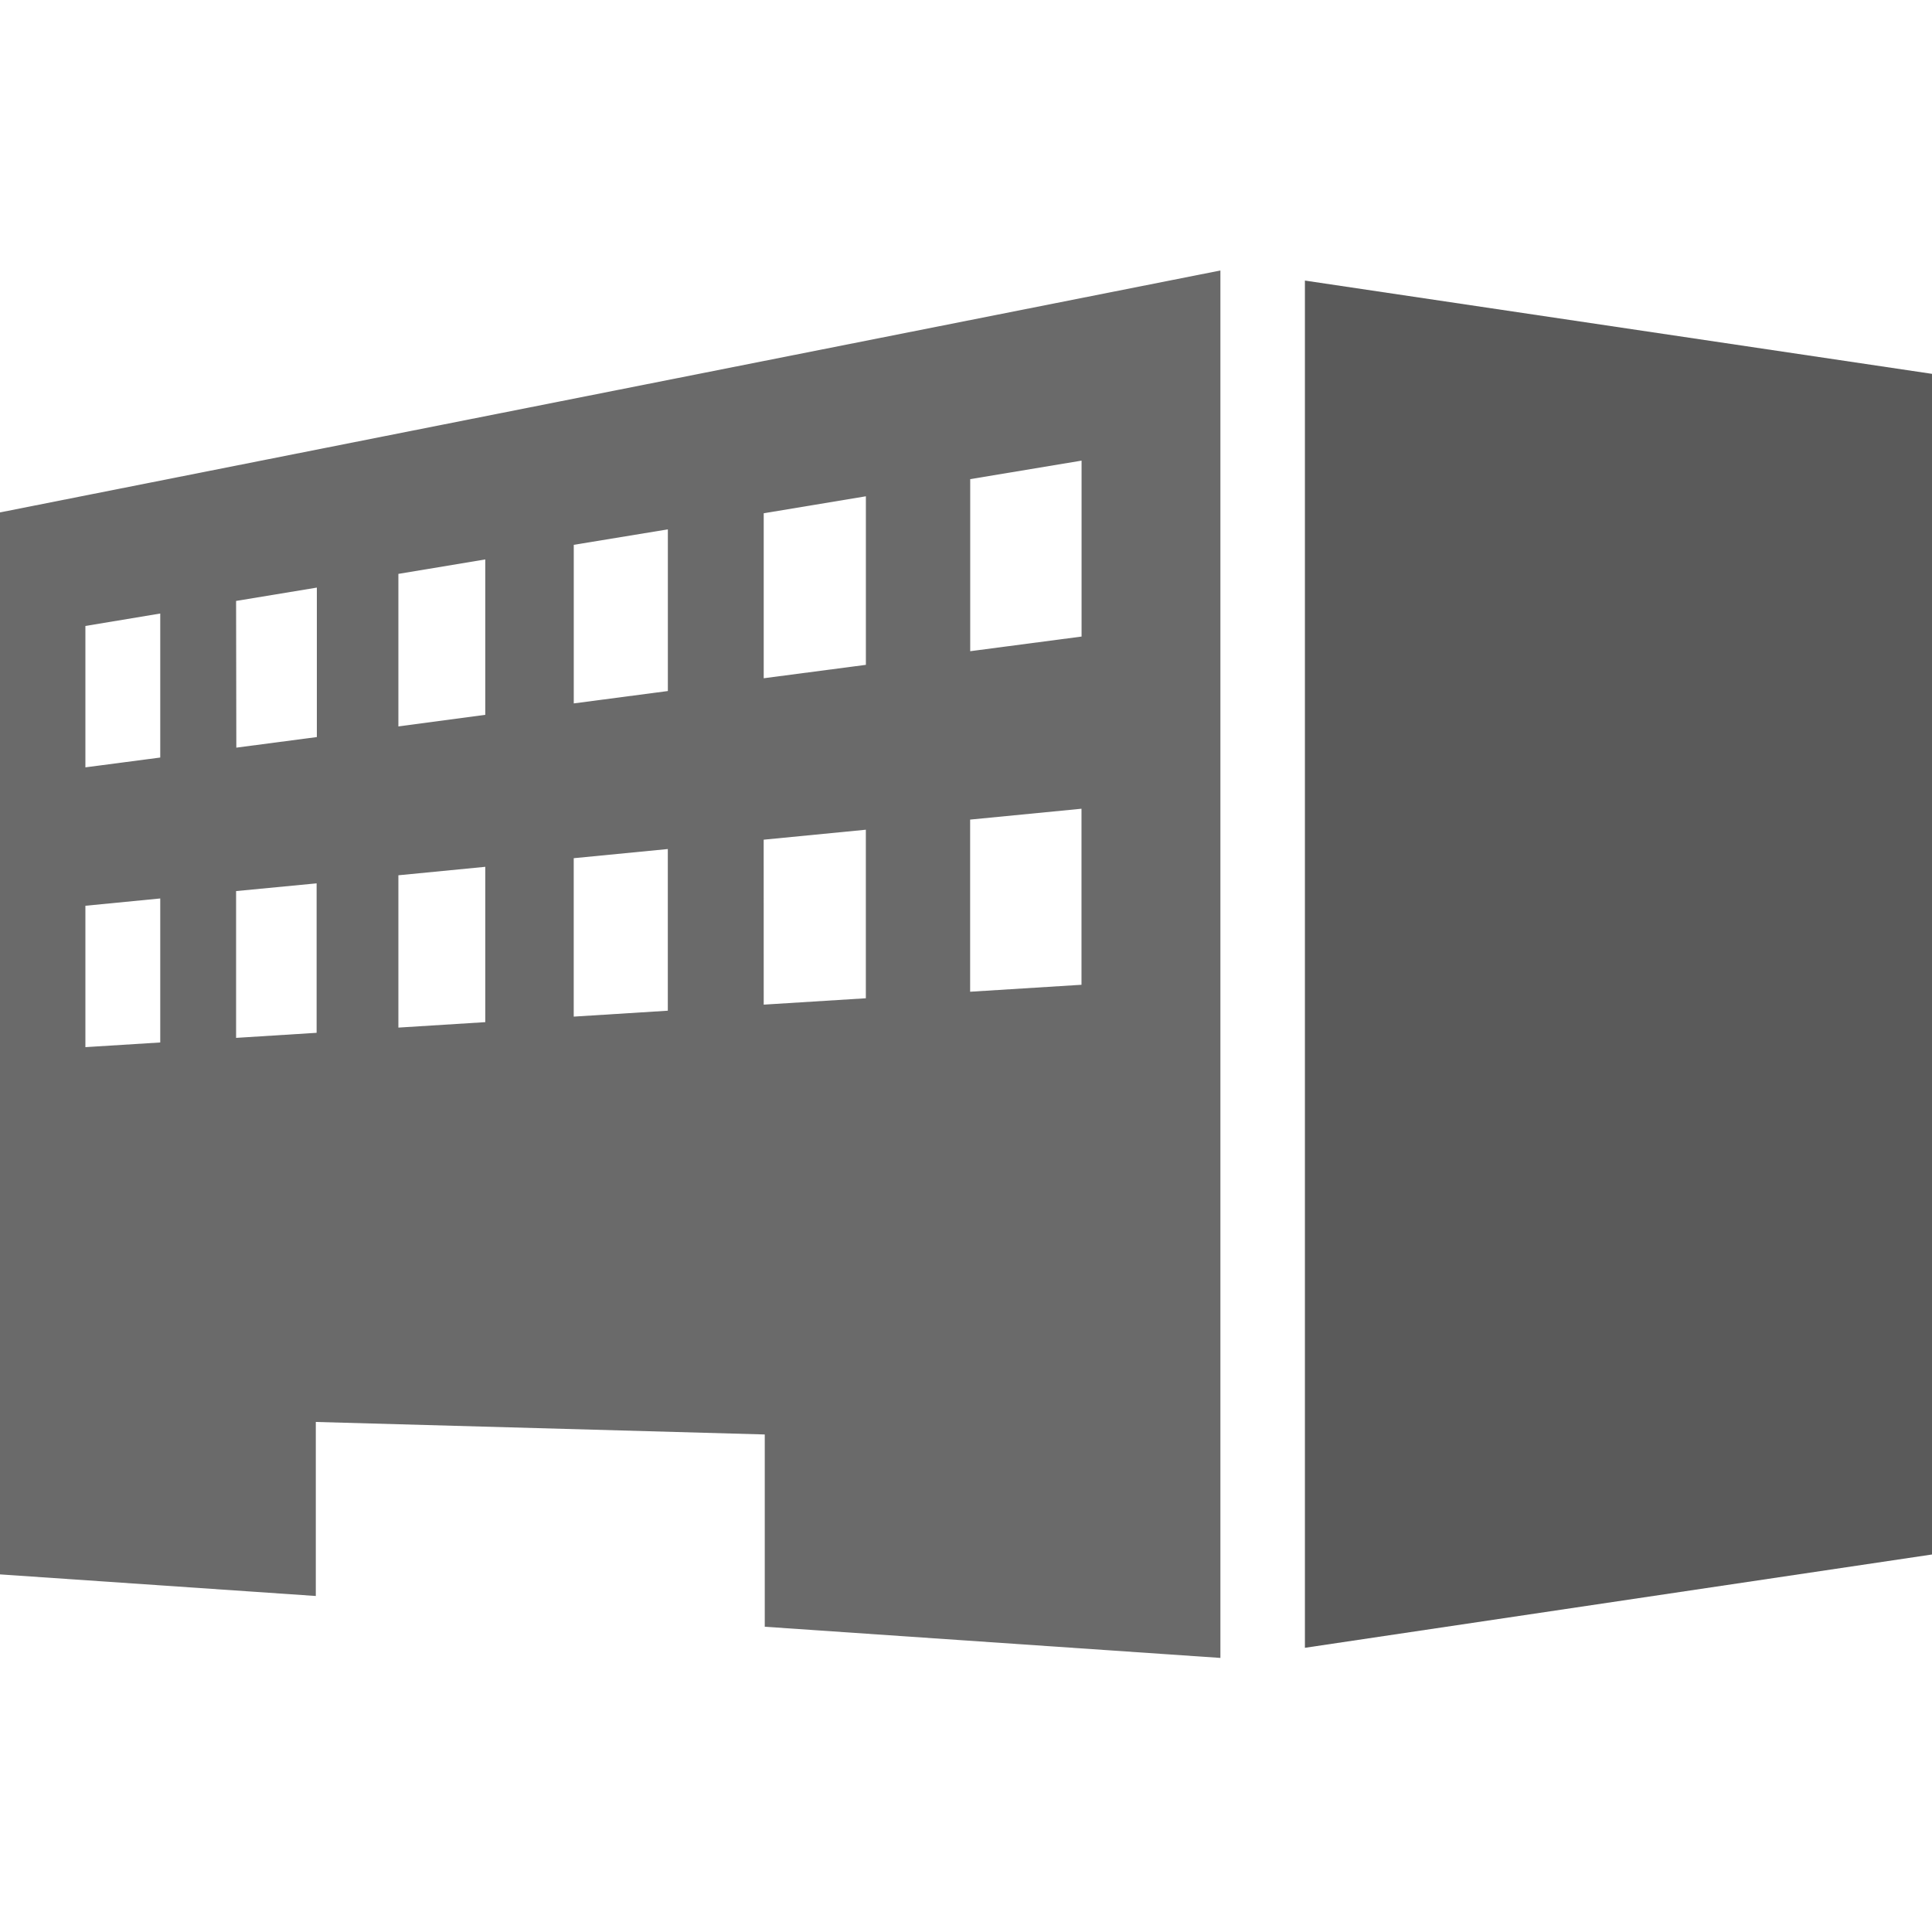 <svg xmlns="http://www.w3.org/2000/svg" width="50" height="50"><path fill="none" d="M0 0h50v50H0z"/><path fill="#6a6a6a" d="m2.21 23.441 1.937-.189v3.727L2.21 27.1Zm3.9-.38 2.084-.2v3.868l-2.084.131Zm4.2-.409 2.249-.219v4.02l-2.249.141Zm4.538-.442 2.435-.237v4.184l-2.435.153Zm4.916-.479 2.644-.258v4.362L19.765 26Zm5.343-.52 2.882-.281v4.556l-2.882.18ZM2.21 16.2l1.937-.322v3.727l-1.937.254Zm3.9-.648 2.09-.345v3.868l-2.084.274Zm4.2-.7 2.249-.374V18.5l-2.249.3Zm4.539-.752 2.435-.4v4.184l-2.435.32Zm4.916-.817 2.644-.439v4.362l-2.644.347Zm5.344-.883 2.882-.479v4.553l-2.882.379ZM31.584 7 0 13.261v27.484l8.173.559V36.8l11.619.324V42.1l11.792.807Z"/><path fill="#5a5a5a" d="M33.771 42.645 50 40.23V9.675L33.771 7.261Z"/></svg>